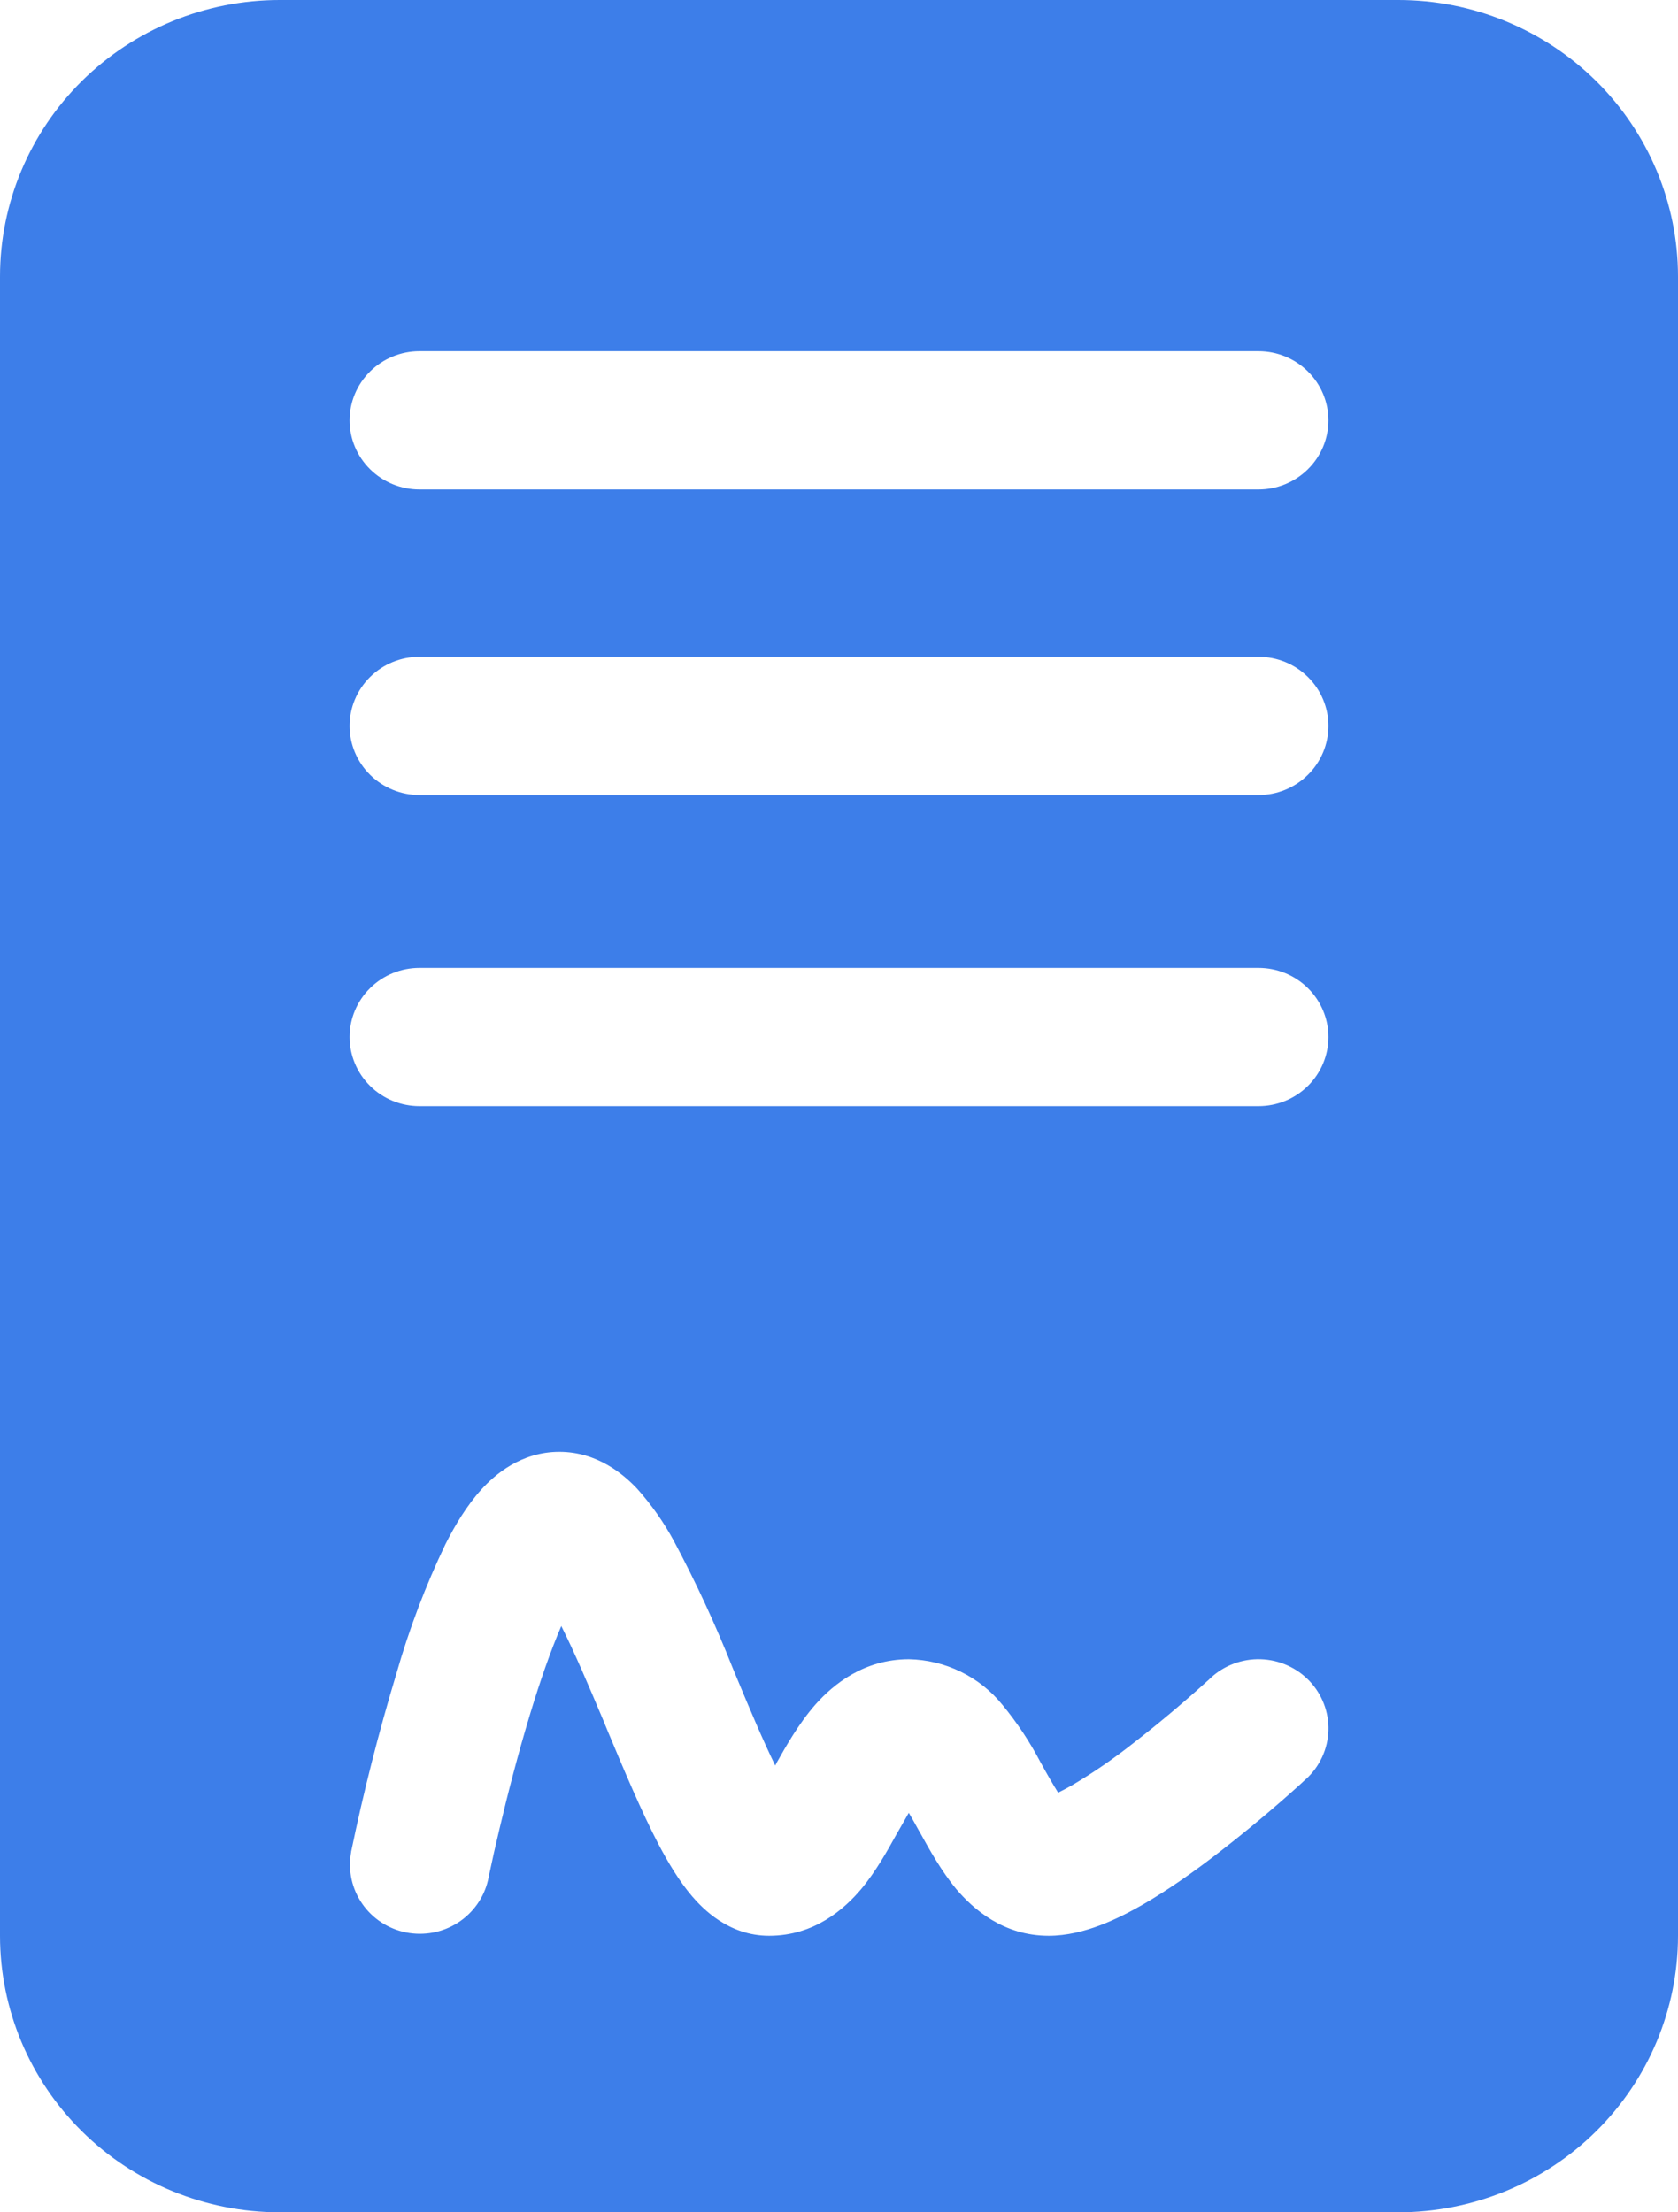<?xml version="1.0" encoding="UTF-8"?> <svg xmlns="http://www.w3.org/2000/svg" width="66" height="87" viewBox="0 0 66 87" fill="none"><path fill-rule="evenodd" clip-rule="evenodd" d="M0 10.875C0 7.991 1.159 5.225 3.222 3.185C5.285 1.146 8.083 0 11 0H55C57.917 0 60.715 1.146 62.778 3.185C64.841 5.225 66 7.991 66 10.875V76.125C66 79.009 64.841 81.775 62.778 83.815C60.715 85.854 57.917 87 55 87H11C8.083 87 5.285 85.854 3.222 83.815C1.159 81.775 0 79.009 0 76.125V10.875ZM19.195 73.939L19.201 73.912L19.223 73.803C19.356 73.167 19.499 72.532 19.651 71.9C19.943 70.66 20.361 69.018 20.856 67.387C21.241 66.115 21.659 64.913 22.077 63.945C22.594 64.973 23.139 66.251 23.727 67.648L23.892 68.05C24.535 69.589 25.229 71.242 25.905 72.536C26.273 73.232 26.713 73.977 27.225 74.575C27.632 75.048 28.655 76.125 30.25 76.125C32.043 76.125 33.22 75.059 33.869 74.293C34.452 73.597 34.931 72.732 35.261 72.134L35.337 72.003L35.745 71.291C35.858 71.48 35.992 71.715 36.146 71.998L36.218 72.123C36.547 72.721 37.032 73.591 37.62 74.298C38.28 75.07 39.457 76.125 41.25 76.125C42.658 76.125 44.038 75.418 44.935 74.907C45.974 74.309 47.041 73.548 47.965 72.83C49.043 71.995 50.089 71.121 51.1 70.209L51.359 69.97L51.381 69.953C51.913 69.46 52.226 68.778 52.25 68.057C52.273 67.336 52.006 66.635 51.508 66.109C51.009 65.583 50.319 65.274 49.589 65.25C48.86 65.227 48.151 65.491 47.619 65.984L47.608 65.995L47.564 66.038L47.388 66.196C46.483 67.013 45.547 67.797 44.583 68.545C43.815 69.153 43.006 69.709 42.163 70.209C41.943 70.332 41.761 70.428 41.618 70.497C41.391 70.13 41.175 69.757 40.969 69.377L40.937 69.323C40.514 68.511 40.008 67.746 39.424 67.039C38.981 66.493 38.423 66.05 37.788 65.741C37.153 65.432 36.457 65.264 35.75 65.25C33.99 65.25 32.785 66.229 32.076 67.028C31.416 67.778 30.899 68.697 30.547 69.323L30.492 69.431C30.014 68.453 29.502 67.24 28.947 65.903L28.809 65.571C28.138 63.879 27.372 62.225 26.515 60.617C26.112 59.869 25.621 59.17 25.052 58.535C24.535 57.991 23.502 57.094 22 57.094C20.482 57.094 19.448 58.007 18.931 58.578C18.354 59.214 17.892 59.992 17.523 60.721C16.734 62.368 16.087 64.078 15.587 65.832C14.891 68.136 14.298 70.469 13.81 72.824V72.857L13.805 72.868C13.684 73.566 13.842 74.282 14.247 74.866C14.652 75.45 15.271 75.855 15.973 75.994C16.675 76.133 17.404 75.997 18.006 75.613C18.608 75.229 19.034 74.629 19.195 73.939ZM16.5 13.811C15.771 13.811 15.071 14.098 14.556 14.608C14.04 15.117 13.75 15.809 13.75 16.53C13.75 17.251 14.04 17.943 14.556 18.452C15.071 18.962 15.771 19.249 16.5 19.249H49.5C50.229 19.249 50.929 18.962 51.444 18.452C51.96 17.943 52.25 17.251 52.25 16.53C52.25 15.809 51.96 15.117 51.444 14.608C50.929 14.098 50.229 13.811 49.5 13.811H16.5ZM13.75 28.547C13.75 27.826 14.04 27.134 14.556 26.624C15.071 26.115 15.771 25.828 16.5 25.828H49.5C50.229 25.828 50.929 26.115 51.444 26.624C51.96 27.134 52.25 27.826 52.25 28.547C52.25 29.268 51.96 29.959 51.444 30.469C50.929 30.979 50.229 31.266 49.5 31.266H16.5C15.771 31.266 15.071 30.979 14.556 30.469C14.04 29.959 13.75 29.268 13.75 28.547ZM16.5 38.062C15.771 38.062 15.071 38.349 14.556 38.859C14.04 39.369 13.75 40.06 13.75 40.781C13.75 41.502 14.04 42.194 14.556 42.704C15.071 43.214 15.771 43.5 16.5 43.5H49.5C50.229 43.5 50.929 43.214 51.444 42.704C51.96 42.194 52.25 41.502 52.25 40.781C52.25 40.06 51.96 39.369 51.444 38.859C50.929 38.349 50.229 38.062 49.5 38.062H16.5Z" fill="#3D7EE9"></path></svg> 